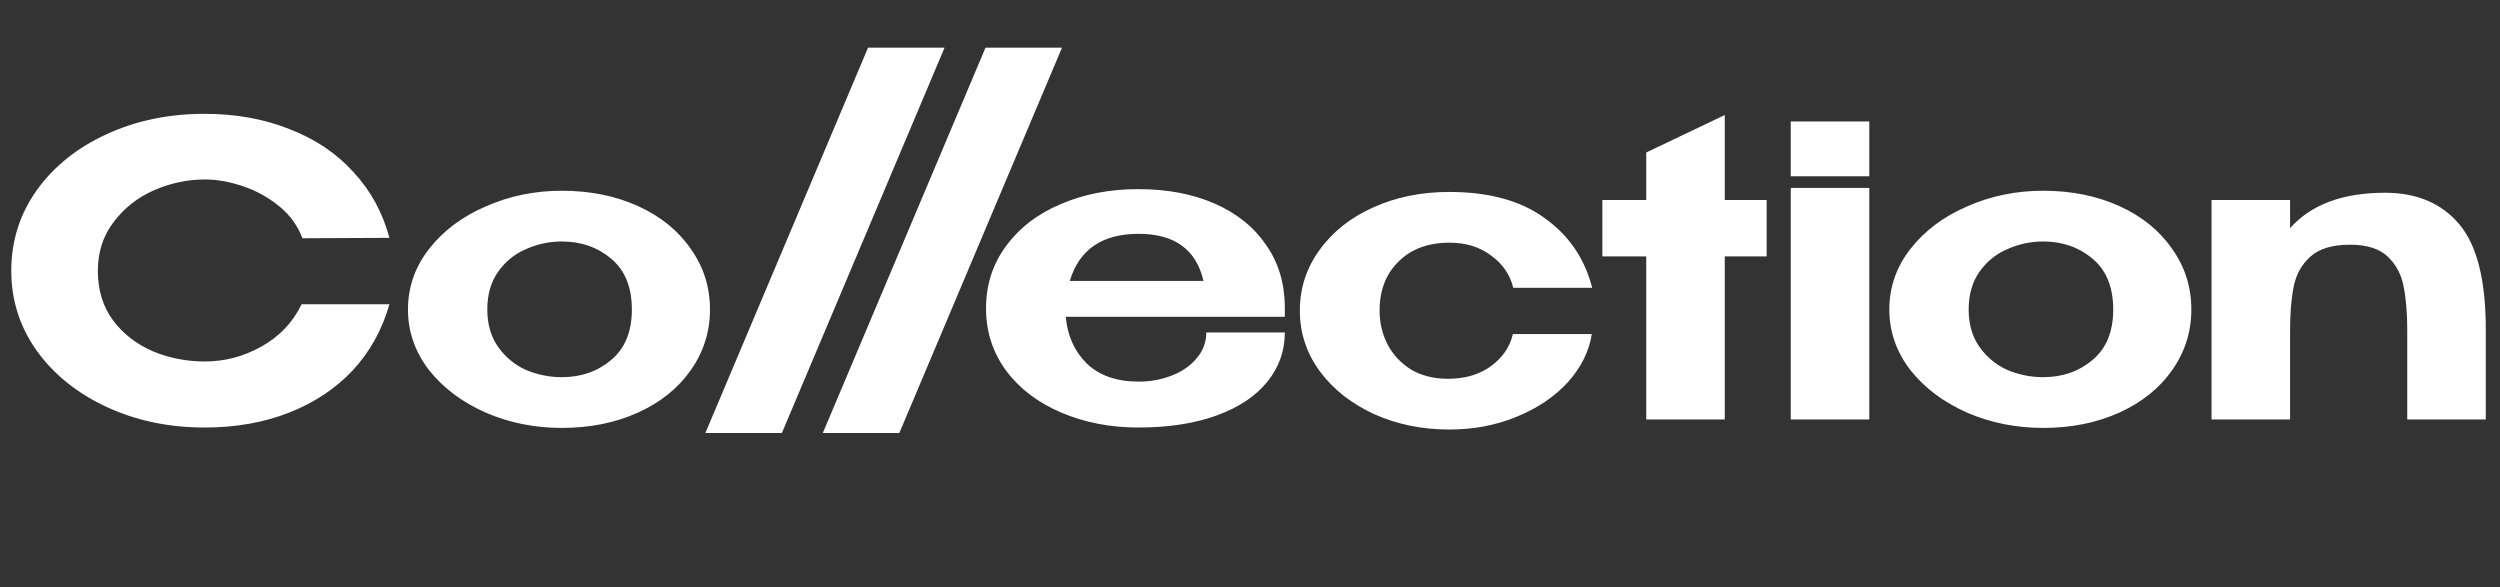 <svg width="149" height="35" viewBox="0 0 149 35" fill="none" xmlns="http://www.w3.org/2000/svg">
<rect x="0" y="0" width="149" height="35" fill="#333333" stroke="none"/>
<path d="M0.672 16.144C0.672 14.368 1.176 12.768 2.184 11.344C3.208 9.92 4.592 8.808 6.336 8.008C8.096 7.192 10.048 6.784 12.192 6.784C14.048 6.784 15.736 7.088 17.256 7.696C18.792 8.288 20.064 9.144 21.072 10.264C22.096 11.368 22.808 12.672 23.208 14.176L18.024 14.2C17.752 13.464 17.296 12.832 16.656 12.304C16.016 11.776 15.296 11.376 14.496 11.104C13.696 10.832 12.936 10.696 12.216 10.696C11.176 10.696 10.16 10.912 9.168 11.344C8.192 11.776 7.392 12.408 6.768 13.24C6.144 14.056 5.832 15.024 5.832 16.144C5.832 17.28 6.128 18.256 6.72 19.072C7.312 19.872 8.096 20.488 9.072 20.92C10.048 21.336 11.096 21.544 12.216 21.544C13.4 21.544 14.52 21.248 15.576 20.656C16.648 20.064 17.448 19.224 17.976 18.136H23.208C22.776 19.656 22.048 20.968 21.024 22.072C20 23.16 18.736 24 17.232 24.592C15.728 25.184 14.048 25.48 12.192 25.48C10.064 25.48 8.12 25.072 6.36 24.256C4.6 23.44 3.208 22.32 2.184 20.896C1.176 19.472 0.672 17.888 0.672 16.144ZM33.483 11.368C35.163 11.368 36.675 11.672 38.019 12.28C39.363 12.888 40.411 13.736 41.163 14.824C41.931 15.896 42.315 17.104 42.315 18.448C42.315 19.776 41.931 20.984 41.163 22.072C40.411 23.144 39.363 23.984 38.019 24.592C36.675 25.2 35.163 25.504 33.483 25.504C31.867 25.504 30.355 25.2 28.947 24.592C27.539 23.968 26.411 23.12 25.563 22.048C24.731 20.96 24.315 19.76 24.315 18.448C24.315 17.12 24.731 15.92 25.563 14.848C26.411 13.76 27.539 12.912 28.947 12.304C30.355 11.68 31.867 11.368 33.483 11.368ZM33.483 22.48C34.635 22.48 35.619 22.136 36.435 21.448C37.251 20.76 37.659 19.76 37.659 18.448C37.659 17.12 37.251 16.112 36.435 15.424C35.619 14.736 34.635 14.392 33.483 14.392C32.747 14.392 32.035 14.544 31.347 14.848C30.675 15.136 30.123 15.584 29.691 16.192C29.259 16.8 29.043 17.552 29.043 18.448C29.043 19.328 29.259 20.072 29.691 20.68C30.123 21.288 30.675 21.744 31.347 22.048C32.035 22.336 32.747 22.48 33.483 22.48ZM76.576 18.88H63.52C63.616 20 64.032 20.928 64.768 21.664C65.52 22.384 66.552 22.744 67.864 22.744C68.568 22.744 69.224 22.624 69.832 22.384C70.456 22.144 70.952 21.8 71.32 21.352C71.704 20.904 71.896 20.392 71.896 19.816H76.576C76.576 20.92 76.224 21.904 75.52 22.768C74.832 23.616 73.832 24.28 72.52 24.76C71.208 25.24 69.648 25.48 67.84 25.48C66.176 25.48 64.648 25.184 63.256 24.592C61.864 24 60.768 23.168 59.968 22.096C59.168 21.008 58.768 19.768 58.768 18.376C58.768 16.968 59.168 15.728 59.968 14.656C60.768 13.568 61.856 12.736 63.232 12.16C64.608 11.568 66.144 11.272 67.84 11.272C69.568 11.272 71.088 11.56 72.4 12.136C73.712 12.712 74.728 13.528 75.448 14.584C76.184 15.624 76.56 16.848 76.576 18.256V18.376H76.6H76.576V18.88ZM67.864 13.936C65.688 13.936 64.32 14.872 63.76 16.744H71.728C71.296 14.872 70.008 13.936 67.864 13.936ZM77.471 18.52C77.471 17.176 77.863 15.968 78.647 14.896C79.431 13.808 80.503 12.96 81.863 12.352C83.223 11.744 84.727 11.44 86.375 11.44C88.743 11.44 90.639 11.96 92.063 13C93.503 14.024 94.447 15.408 94.895 17.152H90.191C89.999 16.368 89.559 15.728 88.871 15.232C88.199 14.72 87.375 14.464 86.399 14.464C85.119 14.464 84.103 14.84 83.351 15.592C82.599 16.328 82.223 17.304 82.223 18.52C82.223 19.24 82.383 19.912 82.703 20.536C83.023 21.144 83.487 21.64 84.095 22.024C84.719 22.392 85.455 22.576 86.303 22.576C87.311 22.576 88.159 22.328 88.847 21.832C89.551 21.32 89.991 20.68 90.167 19.912H94.871C94.711 20.936 94.239 21.888 93.455 22.768C92.671 23.632 91.655 24.32 90.407 24.832C89.175 25.344 87.831 25.6 86.375 25.6C84.759 25.6 83.271 25.296 81.911 24.688C80.551 24.064 79.471 23.216 78.671 22.144C77.871 21.056 77.471 19.848 77.471 18.52ZM102.796 11.92H105.292V15.28H102.796V25H98.116V15.28H95.5V11.92H98.116V9.088L102.796 6.856V11.92ZM111.41 7.24H106.729V10.504H111.41V7.24ZM111.41 25H106.729V11.2H111.41V25ZM121.772 11.368C123.452 11.368 124.964 11.672 126.308 12.28C127.652 12.888 128.7 13.736 129.452 14.824C130.22 15.896 130.604 17.104 130.604 18.448C130.604 19.776 130.22 20.984 129.452 22.072C128.7 23.144 127.652 23.984 126.308 24.592C124.964 25.2 123.452 25.504 121.772 25.504C120.156 25.504 118.644 25.2 117.236 24.592C115.828 23.968 114.7 23.12 113.852 22.048C113.02 20.96 112.604 19.76 112.604 18.448C112.604 17.12 113.02 15.92 113.852 14.848C114.7 13.76 115.828 12.912 117.236 12.304C118.644 11.68 120.156 11.368 121.772 11.368ZM121.772 22.48C122.924 22.48 123.908 22.136 124.724 21.448C125.54 20.76 125.948 19.76 125.948 18.448C125.948 17.12 125.54 16.112 124.724 15.424C123.908 14.736 122.924 14.392 121.772 14.392C121.036 14.392 120.324 14.544 119.636 14.848C118.964 15.136 118.412 15.584 117.98 16.192C117.548 16.8 117.332 17.552 117.332 18.448C117.332 19.328 117.548 20.072 117.98 20.68C118.412 21.288 118.964 21.744 119.636 22.048C120.324 22.336 121.036 22.48 121.772 22.48ZM142.152 11.488C144.04 11.488 145.512 12.112 146.568 13.36C147.624 14.608 148.152 16.688 148.152 19.6V25H143.472V19.672C143.472 18.648 143.4 17.784 143.256 17.08C143.128 16.376 142.816 15.784 142.32 15.304C141.824 14.824 141.072 14.584 140.064 14.584C139.008 14.584 138.216 14.824 137.688 15.304C137.176 15.768 136.848 16.36 136.704 17.08C136.56 17.784 136.488 18.664 136.488 19.72V25H131.808V11.92H136.488V13.6C137.736 12.192 139.624 11.488 142.152 11.488Z" fill="white"/>
<path d="M42.04 25.808L51.736 2.84H56.296L46.6 25.808H42.04Z" fill="white"/>
<path d="M49.04 25.808L58.736 2.84H63.296L53.6 25.808H49.04Z" fill="white"/>
</svg>
